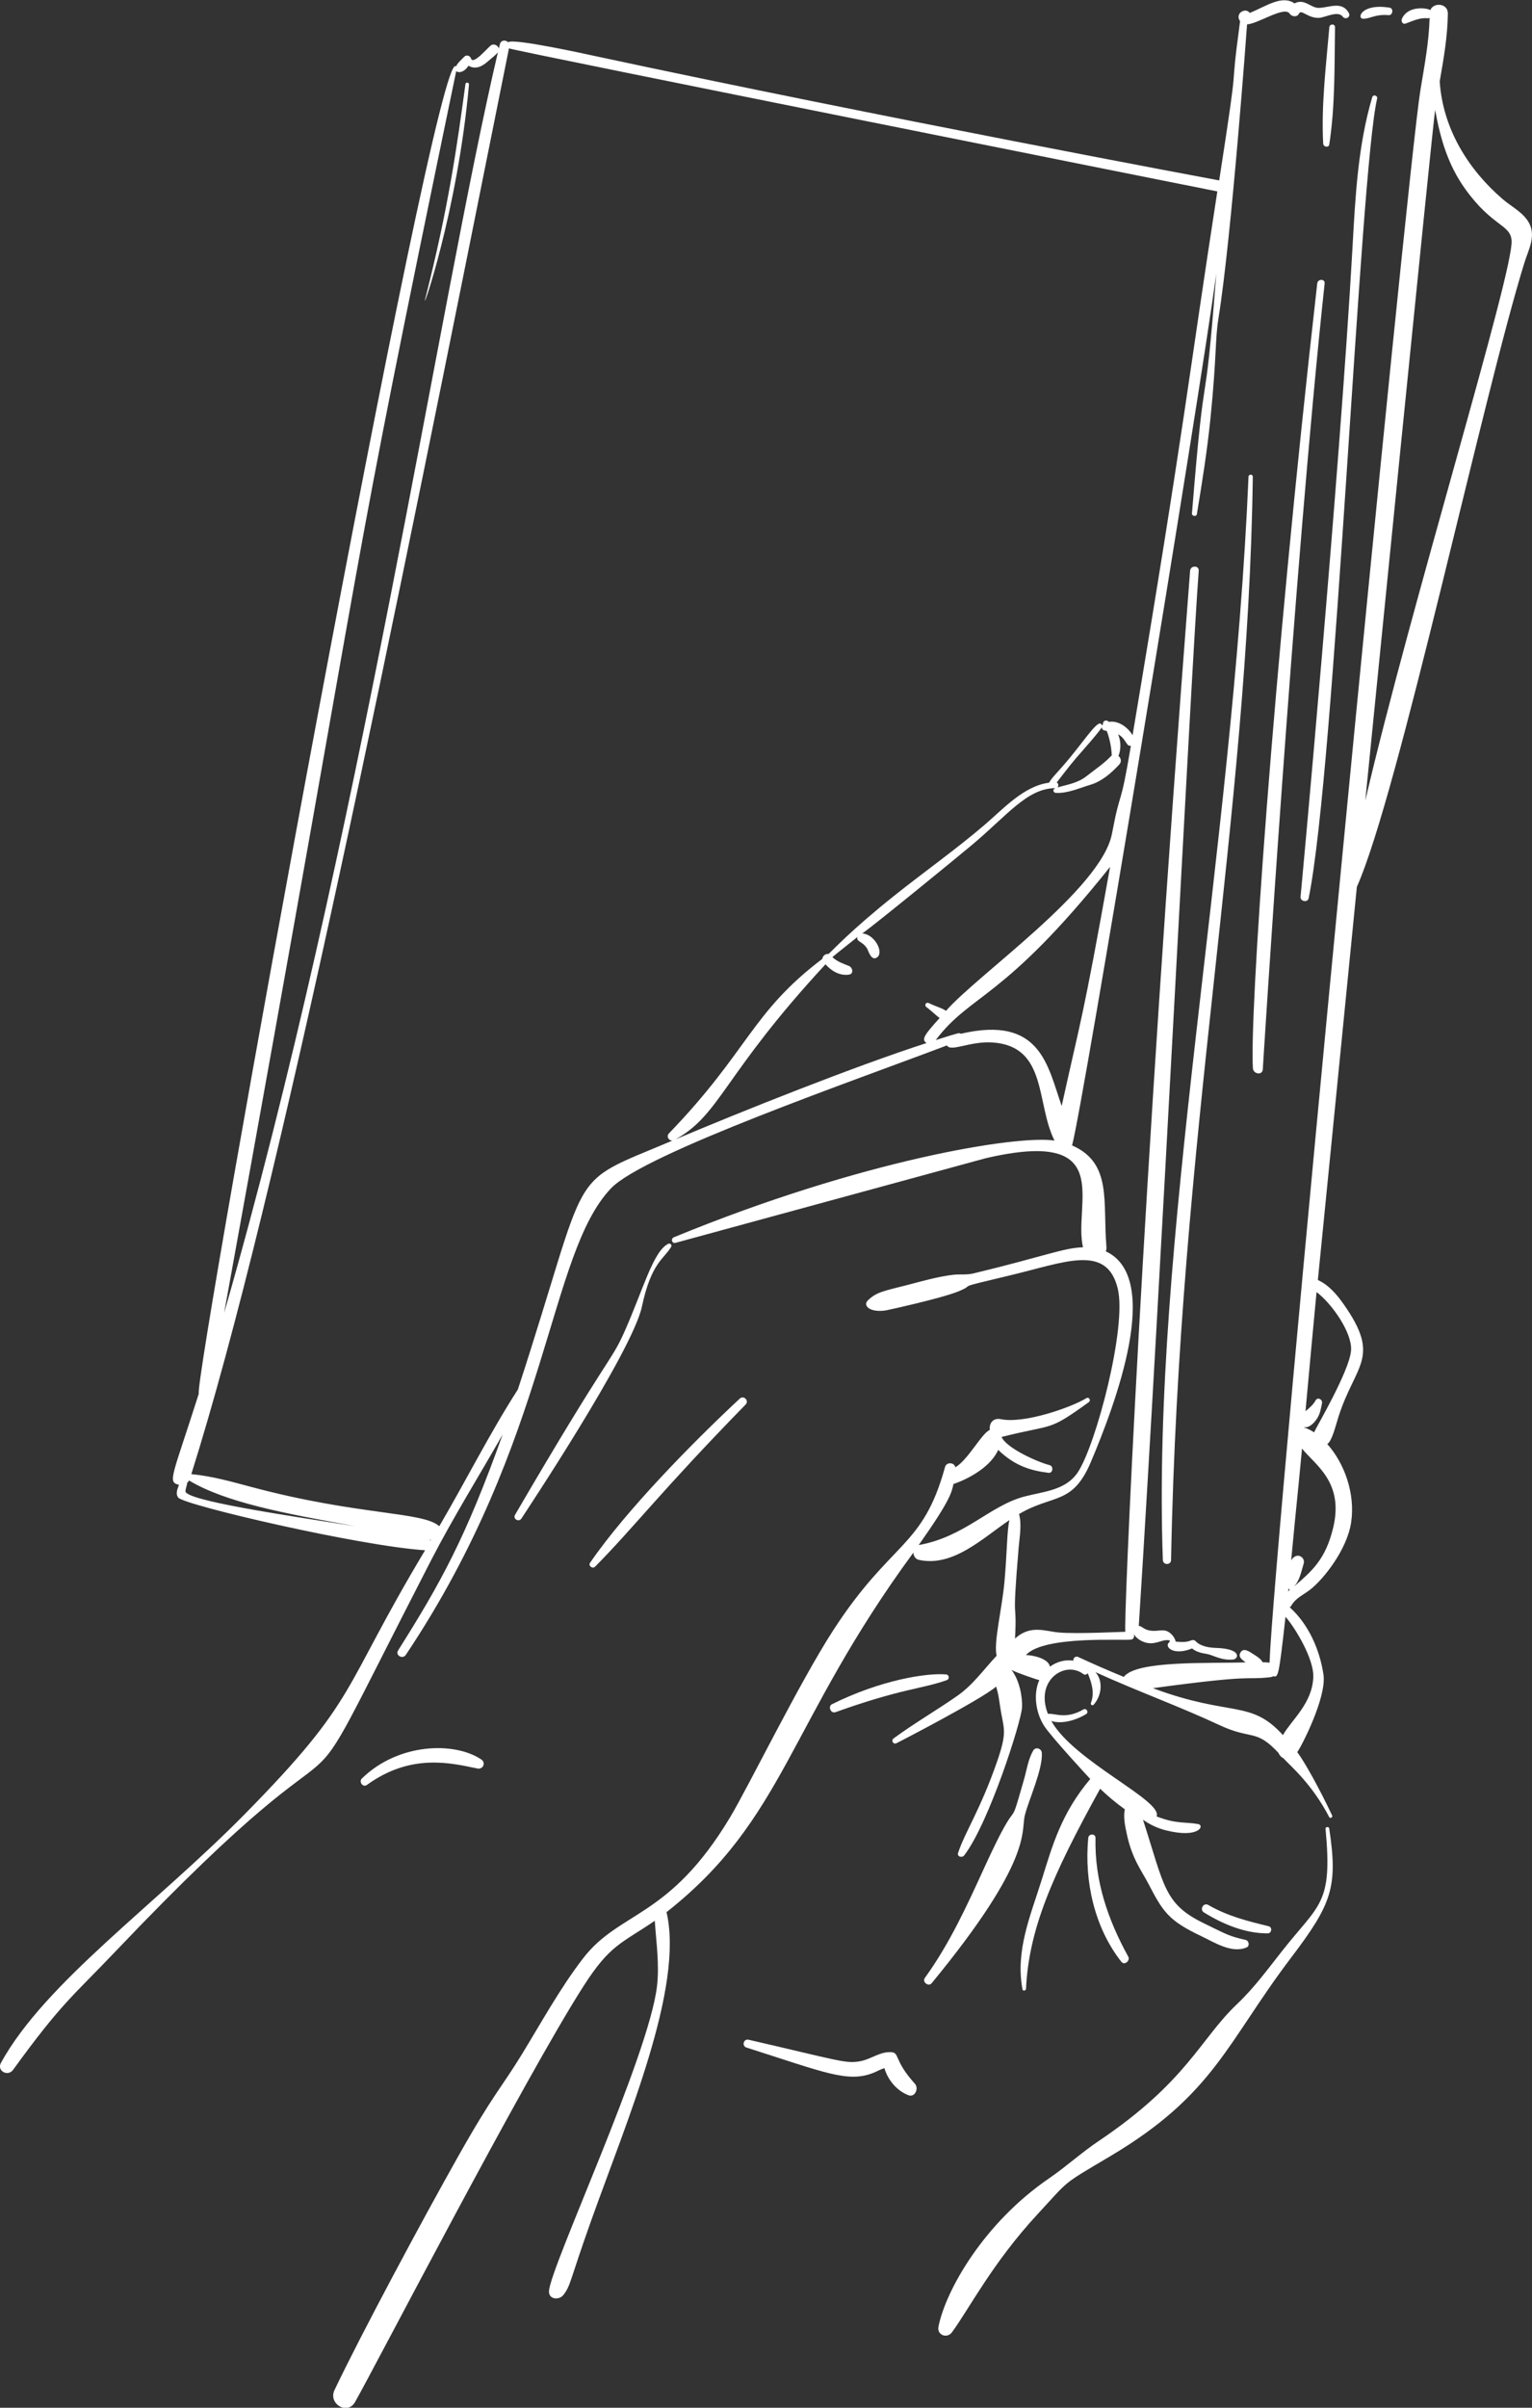 <?xml version="1.0" encoding="utf-8"?>
<!-- Generator: Adobe Illustrator 25.0.0, SVG Export Plug-In . SVG Version: 6.00 Build 0)  -->
<svg version="1.1" xmlns="http://www.w3.org/2000/svg" xmlns:xlink="http://www.w3.org/1999/xlink" x="0px" y="0px"
	 viewBox="0 0 2215.7 3479.2" style="enable-background:new 0 0 2215.7 3479.2;" xml:space="preserve">
<rect x="0" y="0" width="2215.7" height="3479.2" fill="#333333" stroke="none"/>
<style type="text/css">
	.st0{fill:#FFFFFF;}
</style>
<g id="art_x5F_of_x5F_line_x5F_2">
</g>
<g id="art_x5F_of_x5F_line_x5F_1">
	<g>
		<path class="st0" d="M966.4,1797.3c-21.9,10.9-36.3,66.7-63.6,127.8c-19.9,44.4-21,29.3-157.9,263.8c-3.5,6,5.5,11.1,9.2,5.4
			c3.5-5.5,160.4-241.1,174.3-306.3c13.6-64,31.9-68.5,42.3-86.4C972.3,1798.8,969.1,1796,966.4,1797.3z"/>
		<path class="st0" d="M530.5,2579.3c64.9-47,123.3-31.2,160.2-23.8c7.9,1.6,12.3-8.4,5.5-13c-39.3-26.4-120.7-23.7-172.9,27.5
			C518.6,2574.6,524.9,2583.3,530.5,2579.3z"/>
		<path class="st0" d="M860.7,2263.8c56.8-57.4,95.6-109.4,217.7-234.3c5.4-5.6-2.8-13.8-8.5-8.5c-67,62.3-164.6,161.5-216.5,237.2
			C850.4,2262.6,857,2267.5,860.7,2263.8z"/>
		<path class="st0" d="M1208.3,2474.1c95.9-34.4,125.2-33.5,160.9-46.3c4.5-1.6,3.7-7.9-1.1-8.3c-28.7-2.3-94.7,8.3-164.7,43
			C1197,2465.6,1201.5,2476.5,1208.3,2474.1z"/>
		<path class="st0" d="M1506.8,2533c-0.4-6.5-9-9.4-12.5-3.4c-7.3,12.5-9.3,27.9-13.3,41.7c-25.1,87.6-2.6,7.9-56.6,125.7
			c-25.7,56.1-50.5,110.9-86.9,161.2c-4.1,5.7,5.3,13.1,9.9,7.6c147.6-179.3,128.9-219.4,134.8-242.7
			C1487.8,2600.8,1508.3,2556.6,1506.8,2533z"/>
		<path class="st0" d="M1917.1,2642.6c10.4,109.8-8.9,108-63,176.8c-20.7,26.2-40.4,53.2-64.7,76.2
			c-53.6,50.6-72.3,112.1-200.6,198.3c-24.7,16.6-46.9,36.9-71.4,53.7c-94,64.1-149.5,161.4-160.1,214.3
			c-2.5,12.2,12.3,17.9,19.5,8.2c24.2-32.7,58.3-99.9,123.7-170.5c47.7-51.5,33.7-41.4,105.7-84.2c149.9-89,168.2-164.1,260.8-286.2
			c59.4-78.3,68.2-102.2,55.4-187.3C1921.7,2639.1,1916.8,2639.7,1917.1,2642.6z"/>
		<path class="st0" d="M1834.8,2783.4c-30.5-7.4-59.8-14.8-87.2-30.7c-7-4.1-13.2,6.6-6.3,10.8c27.5,17,59.4,30.3,92.1,30.2
			C1839.2,2793.7,1840.6,2784.8,1834.8,2783.4z"/>
		<path class="st0" d="M1573.9,2655.9c-5.9,62.2,8.8,129.2,47.9,178.9c4.5,5.7,13.2-1.6,9.9-7.6c-29.5-53.5-48.7-109.5-47.3-171.3
			C1584.5,2649.1,1574.5,2649.3,1573.9,2655.9z"/>
		<path class="st0" d="M1287.8,2965.3c-16-0.3-27.8,10-43,13c-21.3,4.2-29.6-0.4-162.1-30.9c-7.3-1.7-10.3,9-3.1,11.3
			c112.7,35.8,147.1,51.7,184.6,36.1c5-2.1,9.8-4.9,14.9-6.3c5.1,17.2,17.8,32.4,34.5,39c9.8,3.9,15.6-9.9,9.6-16.5
			C1291.6,2976.2,1302,2965.5,1287.8,2965.3z"/>
		<path class="st0" d="M1971.9,27.1c11.1-0.4,16.9-6.8,36.4-5.2c6.1,0.5,7.6-9.8,1.5-10.8C1968.2,4.4,1961.7,27.5,1971.9,27.1z"/>
		<path class="st0" d="M1922.5,208.8c8.6-55.8,7.4-113,8.3-169.4c0.1-5.4-7.8-5.2-8.2,0c-4.8,55.7-11.8,112.2-8.9,168.2
			C1913.9,212.3,1921.6,214,1922.5,208.8z"/>
		<path class="st0" d="M1826.3,1545.9c0,0,44.8-722,89.5-1136.4c0.7-6.8-9.9-6.7-10.7,0c-65.3,574.8-98.1,1062.3-93,1134.5
			C1812.7,1551.5,1824.9,1554.4,1826.3,1545.9z"/>
		<path class="st0" d="M1892.7,1297.8c38.4-188.4,74-1048.6,99-1155.3c1.1-4.6-5.8-6.5-7.1-2c-20.8,70.6-24.4,143.9-28.5,217
			c-18.4,327.8-75.2,940.9-75.2,938.7C1880.8,1302.8,1891.3,1304.6,1892.7,1297.8z"/>
		<path class="st0" d="M1805.7,688.9c-23.1,543-140.3,1106.3-123.9,1565.3c0.3,7.6,11.7,7.7,11.9,0
			c11.6-613.9,111.6-1070.5,118.2-1565.3C1811.9,684.9,1805.9,684.9,1805.7,688.9z"/>
		<path class="st0" d="M2204.8,379.4c5.6-18,16.5-37.1,7.3-55.9c-7.9-16.1-25.8-24.5-38.9-35.8c-48.8-42-86.4-100.7-91-170.1
			c5.7-32.5,11.4-64.9,11.8-98c0.2-15.1-20.8-16.7-25.4-4.9c-3.5-3.1-32.4-7.5-41.1,12.6c-1.4,3.3,1,8.3,5.2,6.8
			c10.4-3.6,20.3-8.8,31.6-7.7c1.3,0.1,2.4-0.1,3.3-0.6c-0.9,35.3-7.6,69.8-13.3,104.5c-19.7,120.8-212.6,2112.3-218.2,2272.2
			c-3.3-0.3-6.7-0.5-10.1-0.6c-1.9-4.1-6.4-7.2-10.1-9.6c-9-5.8-17.3-12.3-21.9-4.3c-3.9,6.7,3.3,10.8,7.6,14.1
			c-52.7,1.9-157.7-3.3-176.3,21c-22.2-9.1-44.2-18.7-66-28.8c-4.1-1.9-7.7,2.2-6.9,5.4c-11.5-2-24,1.4-33.9,8.6
			c-2-12.1-25.6-16.7-34.8-16.8c26.8-28.8,141.8-20.3,152.7-22.4c3.2-0.6,4.5-4.4,3.6-7.2c0.1,0,0.2-0.1,0.3-0.1
			c2,4.3,11.1,12.2,23,12.7c7.1,0.3,15-2.9,20.1-4.1c-0.1,0,12.7-2.1,7.2,3c-6.9,6.4,6.7,19.6,33.4,8.6c6.1,4.9,13.3,6.7,21.2,7.9
			c9.1,1.4,20.4,9.7,38.3,8.1c7.4-0.6,13.9-15.7-25.5-16.8c-9.5-0.3-22.1-2.4-28.9-9.8c-1.9-2-4.6-1.9-6.8-0.9
			c-6.7,2.9-14.5,2.2-21.9,1.6c-1.3-5.8-5.8-11.3-10.8-14.2c-5-3-11-1.9-16.5-1.5c-18.3,1.4-20.2-6.7-26.1-7
			c31.9-498.9,75.9-1385.3,86.7-1524.6c0.6-8.1-11.9-8-12.5,0c-70.5,909-96.6,1527.5-93.6,1533.1c-2.2-0.1-69.8,3.4-96.5,1
			c-19.9-1.8-40.9-11.5-63.1,8.8c3.2-62-5-10.1,5.3-131.9c1.3-15,4.7-33.2,0.5-48c49.2-29.1,77.2-12.4,103.8-75
			c35.2-83.1,104.4-266.4,21.7-304.6c0.8-2,1.1-4.2,0.9-6.8c-5.5-64.6,8.7-120.8-49.7-146.3c14.5-49.4,183.6-1074.5,208.6-1259.7
			c-18.3,235.9-14.9,95.8-35.2,346.6c-0.3,4,6.4,5,7.1,1c7.6-45.8,14.9-91.6,19.6-137.9c9.2-90.4,6.6-114.2,11.6-145
			c19-117.3,41.3-422.7,41.4-424.9c15.3-0.5,54-27,61.6-15.5c2.9,4.5,10.8,5.6,13.5,0c3.3-7,12.7,6.8,28.9,6.1
			c8.9-0.4,27.4-11,34.3-1.8c3.9,5.2,12.2,0.8,8.9-5.2c-9.7-17.7-28.1-7.9-43.2-7.4c-11.8,0.4-20.8-14.2-35.4-6.5
			c-18.1-12.7-41.3,4.3-64.7,13.8c-5.8-8.5-22.1,0.4-14,11.9c-17.2,127.7,2,22.7-30.2,230.1c0,0-494.1-92-906.4-180.5
			c-6.5-1.4-116-25.6-121.9-19.1c-3.5-3.6-10.4-3.6-12,2.7c-0.5,2.1-1,4.1-1.5,6.2c-1.3-4.2-6.9-7.4-11.1-4.7
			c-4.9,3.2-26.1,29.3-29.2,19.2c-1.2-4-6.6-5.8-9.7-2.6c-4,4.3-9.6,8.7-12,14.2c-28.4-43-379.9,1898.1-372,1917.8
			c-38.8,121.9-45.7,127.5-28.6,131.7c-1.2,3.6-5.9,12.3-1.1,18.4c8.8,11.1,263.8,70.2,357,76.1
			c-122.5,204.1-94.6,212.7-261.3,381.8c-128.9,130.8-288.3,243-352.1,358.8c-6.4,11.7,10,20.6,17.5,10.2
			c70.5-97.2,86.4-106.3,147.8-170.8c410.4-430.9,215.1-96.1,456.3-564.6c32.1-62.3,69.2-121.7,103.9-182.5
			c-53.3,149.1-89.7,214.6-151.1,311.8c-4.5,7.1,6.5,13.3,11.1,6.5c209.7-313.3,205.4-578.3,296.8-674.2
			c48-50.4,356.1-157.2,485.8-206.5c5.6,10,33.9-6.7,66.8-4.2c78.6,5.9,61.9,88,88.7,141.5c0,0.1,0,0.1,0,0.2
			c-53.5-8.2-278.1,27.8-550.3,139.7c-4.9,2-3.2,9.4,2.2,8.1c0,0,448.4-122.2,448.4-122.2c190.9-44.6,126.4,65.5,141,128.6
			c-28.6,0.9-55.2,12.9-158.5,37.8c-10,2.4-19.5,0.8-29.6,2c-21.7,2.6-42.9,8.7-64,14.2c-36.4,9.4-46.1,10.3-59.1,22.8
			c-7.6,7.4,2.9,18,26.1,14.4c2.2-0.3,79.4-17.3,103.7-27c31.8-12.7-14.1-2.2,78.2-24.2c77.9-18.6,137.8-45.1,153.5,19.8
			c13.4,55.3-31.4,225.5-57.7,265.2c-17.5,26.4-49.4,27.8-77.4,35.2c-50,13.1-86,58.2-152.8,70.1c45.8-64.9,47.5-75.7,50.3-88.3
			c2.2-0.5,49.7-16.4,64.7-49.2c24.2,23.4,47.6,30,72.8,33.1c6.4,0.8,7.6-9.6,1.5-11.1c-17.5-4.5-62.1-24.4-69.5-40.7
			c77.8-19.6,65.9-6.9,126.2-50.3c3.4-2.5,0.4-8.1-3.4-5.8c-22.9,13.8-90.2,37.2-123.7,30.4c-12.2-2.5-17.3,7.1-16,15.5
			c-11.8,4.7-30.9,42.6-49.9,54.1c-1.2-7.3-12.8-8.2-14.9-0.5c-32.6,118.1-77.1,105.5-161.7,235.9c-49.1,75.8-122.6,226-149.2,270.3
			c-88.3,147.1-159.5,134.7-212.8,204c-33.6,43.7-60.6,93.3-89.4,140.2c-28.3,46.1-40.5,56.1-90.4,144.6
			c-53.2,94.2-142.9,261.7-179.5,338.8c-9.4,19.7,18.6,36.9,29.7,17.3c28.5-50,245.4-468.5,330.5-601.1
			c38.6-60.2,54.5-61.2,103-94.3c2.1,31.5,6.9,63.1,3.2,94.6c-11.8,101-154.3,405.4-156.2,440.5c-0.7,12.3,14.8,13.5,20.8,5.6
			c10.9-14.1,8.4-18.3,40.1-107.2c52.2-146.3,134.4-337.2,109.1-446c171.5-134.8,175.7-272.7,357-519.5c0.2,4.7,2.9,9.4,8,10.5
			c49.3,10.7,92-31.2,130.9-57.5c-3.6,15.1-3.3,46.2-7.2,89.5c-3.6,39.5-15.9,87.3-11.3,106.5c-18.7,19.9-34,42-56.8,57.9
			c-30.2,21.1-62.4,39.7-92.1,61.5c-4.2,3.1-0.7,9.2,4.1,7c2.2-1,122.8-63.3,144.1-81.8c4.3,13.8,4.8,24.6,7.3,38.2
			c4.6,24.6,8,29.9-6.1,70.6c-24,69.1-46.3,101.4-56.2,131.4c-1.9,5.6,5.7,7.7,8.8,3.7c35.9-46.7,82.4-193,83.6-213.4
			c0.9-16-3.8-39.9-15.2-54.6c8.1,4.4,38.1,14.5,40.2,14.7c-9.1,20.6-4.9,47.2,6.7,65.7c9.6,15.3,64.9,75,67,77.2
			c-41.7,49.4-54.6,95.8-70,145.1c-16.3,52.3-38.5,102.7-28,158.8c0.6,3,4.9,2.1,5.1-0.7c4.2-85.6,36.9-162,107.2-289.1
			c11,10.5,21.9,19.7,35.7,29.7c-2.4,11.6,0.5,24.9,3,36.3c7.7,35.9,21.7,53,31.2,71.4c20.7,39.8,28.6,53,76.2,75.5
			c19,9,44.3,25.7,65.9,16.3c4.6-2,3.2-9.6-1.4-10.7c-24.5-5.6-26.5-7.5-60.4-24c-57.7-28.1-56.9-52.7-88.2-149.7
			c10.1,7,20.9,12.3,33.1,15.3c48.6,12.2,56.4-7.4,46.5-9.1c-19.9-3.4-31,0.2-60-11c10-22.6-119.7-79.6-152.2-137.9
			c16,5.2,37.4-1.9,50.4-10c4.2-2.6,0.4-9.2-3.9-6.7c-25.9,14.9-40.8,5.2-51.4,6.4c-19.2-48.5,24.7-77.5,51.1-57.6
			c2.5,1.9,5,0.8,6.5-1.1c5.8,14.2,10.2,28.1,4.5,43.2c-0.9,2.3,2.5,4.1,4,2.3c11.6-12.9,14.2-34.3,2.6-47.1
			c59.8,27.3,120.6,49.1,180,76.8c46.3,21.6,51.8,4.4,85,40.2c1.1,3.2,3.6,5.8,6.7,7.3c11,11.9,41.6,37.4,66.4,85.1
			c1.4,2.8,5.5,0.3,4.2-2.4c-18.7-39.6-40.2-78-50.4-91.4c5.9-7.8,42.8-79.3,37.9-112.2c-5.4-35.8-21.5-72.6-48.8-97.1
			c0.9-0.5,1.7-1.3,2.3-2.4c6.8-11.6,17.7-15.5,27.9-23.6c19.5-15.5,52.7-57.6,58.6-96.5c6.3-41.5-9.6-85.6-34.5-113.4
			c6.8-4.2,11.8-25.4,16.3-39.6c24.2-75.9,62.3-84.6,7.3-162.6c-9.6-13.7-21.6-27.8-37.2-34.8c0,0,33.8-339.1,56.4-568.1
			C2022.3,1147.7,2144.4,573.7,2204.8,379.4z M2075.6,158.8c7.6,41.8,18.6,79.6,43.6,114.4c39.2,54.5,65.3,50.9,67,74.4
			c3.1,44.9-146.1,528.4-211.6,809.2C1980.5,1097.6,2070.9,192.2,2075.6,158.8z M659.8,102.8c2.7,2.6,11.1,2.6,17.7-7.8
			c10.7,6.1,20.3,0.8,28.9-7c4.7-4.2,9.8-7.6,13.7-12.5c-85.5,364.2-200.2,1142.3-396,1821.9C551.9,644.6,489.8,922.9,659.8,102.8z
			 M268.2,2154.7c0.3-4,2.2-8.3,2.6-12.1c1-0.9,1.9-2,2.6-3.3c52.8,31.5,136.3,47.4,240.9,66.1
			C409.6,2189.1,267.3,2168,268.2,2154.7z M623,2226.1c-0.5-0.4-1.4-0.9-2.7-1.3c1,0.2,2.1,0.4,3.1,0.6
			C623.3,2225.6,623.1,2225.8,623,2226.1z M749,2007.7c-41.1,64-75.2,132.1-113.7,197.7c-22.9-21.3-116.5-15.3-270.8-56.5
			c-29.4-7.8-57.5-15.9-87.8-18.8C403.5,1728.2,568.3,907,736.1,69.9c8.7,3.9,1022.3,206.3,1024.5,206.7
			c-42.7,275.5-46.4,332.1-122.6,785.9c-5.3-9.7-19.3-21.9-34.3-19.4c-4.7-4.6-9.3-0.1-8.4,3.2c-0.7,0.6-1.3,1.5-1.5,2.4
			c-3.2-12.8-20,13.9-45.2,44.7c-19.4,23.6-26.8,29.4-31.4,37.6c-36.4,4.7-66.2,37.8-92.6,60.4c-41.8,35.8-87.3,67.9-130.4,102.2
			c-64.3,51.2-90.1,80-96,84.9c-4.1-0.7-8.7,2.9-8.8,7c-103.1,78-106.9,133.2-221.9,252.2c-4.3,4.5-0.1,11.1,5.2,10.4
			C814.9,1714.9,857.1,1676.6,749,2007.7z M1528.3,1130.7c0.8-0.9,18.7-24.5,28.2-35.5c4-4.7,34.1-38.3,37-44.4
			c0.3,4.8,4.1,4.8,7.1,5.3c2.8,6.8,6.9,21.3,7.3,35.6c-0.4,0.3-0.8,0.6-1.2,1c-10.6,11.1-23.1,19.2-35.1,28.7
			c-12.9,10.3-27.4,12.1-42.4,16.5C1531.4,1136.2,1531.1,1132,1528.3,1130.7z M976.9,1646.4c65.3-36,68.6-92.8,217-253
			c8.7,9.8,20.6,16.9,34.1,14.9c7.1-1,5.1-10.4,0-12.4c-8.9-3.6-17.2-6.3-24.1-12.9c1.6-1.6,36-28.9,36.3-29.1
			c-2.2,7.3,6.7,5.5,13.8,16.6c1.9,3,6.1,19.5,14.9,12.6c9.6-7.6-4.4-33.5-21.8-34.2c21-15.1,132.8-106.4,157.7-127.2
			c51.6-43,80.8-82.9,121.7-82.8c-4.8,1.5-3.2,6.5,0.3,6.8c16.9,1.1,34.3-7,50.2-11.7c16.5-4.9,30.1-16.8,41.7-29.2
			c4-4.3,2.4-9.6-1.1-12.5c3.5-8.3,4.1-20.5-0.5-31.2c11.9,6.4,11.6,18.1,18.5,16.5c-16.2,96.4-14.1,57.2-27.4,127.1
			c-15.1,80-195.6,204.5-240,256c-5-3.8-14.2-6.1-25-11.3c-3.9-1.9-6.8,3.2-3.4,5.8c5,3.7,9.4,7.8,14.1,11.8c1.6,1.4,3.3,2.8,5.1,4
			c-21.8,24-27.1,31.3-18.9,36.2C1237,1540.4,1072.9,1605.8,976.9,1646.4z M1389.5,1493.8c-2.2-1.7-1.5-1.8-36.2,9.1
			c51.8-68.3,96.9-56,252.2-250.3c-40.4,226.1-41.9,217.7-70,345.5C1515.1,1540.6,1505.5,1466.6,1389.5,1493.8z M1573.7,2411.8
			c-0.1-0.2-0.2-0.4-0.4-0.6c0.3,0.1,0.5,0.3,0.8,0.4C1574,2411.6,1573.8,2411.7,1573.7,2411.8z M1899.4,2423.2
			c-1.4,38.3-30.9,61.2-43.9,84c-47.3-52-74.7-25.6-188.1-67.8c152.3-20.7,130-11.5,169.3-15.8c1.8-0.2,3.3-0.7,4.7-1.4
			c7.1,1.3,7.9,3.1,17.8-86C1873.4,2352.4,1900.4,2397.2,1899.4,2423.2z M1863.1,2299.7c0.1-1.3,0.2-2.5,0.4-3.8
			C1865.8,2296,1865.4,2297.5,1863.1,2299.7z M1928.4,2206.5c-11.2,47.9-32.1,64.5-57.7,86.7c8.9-8.1,11.4-22.8,14.8-33.9
			c2.7-8.9-10.1-17.8-18.1-4.6c9.4-99.7,6.4-63.6,15.7-161.5C1902.3,2117,1943.5,2141.5,1928.4,2206.5z M1954,1951.3
			c-2.1,29.6-50.9,112.1-53.5,118.4c-4.6-3-9.5-5.5-14.5-7.1c0-0.1,0-0.3,0-0.4c7.5,1.5,14.6-6.1,18.4-11.8c4.8-7,6-14.7,7.6-22.9
			c1-5.3-6.4-9.3-9.3-3.9c-3.2,6-9.2,11.2-14.6,15.6c8.2-88.5,9-99.1,16-172.2C1926.6,1884.1,1955.8,1925.9,1954,1951.3z"/>
		<path class="st0" d="M673.2,121.2C661,211,648.6,300.1,615,431.8c-6.7,26.2,46.8-125.6,63.3-309.9
			C678.5,119.1,673.6,118.4,673.2,121.2z"/>
	</g>
</g>
</svg>
